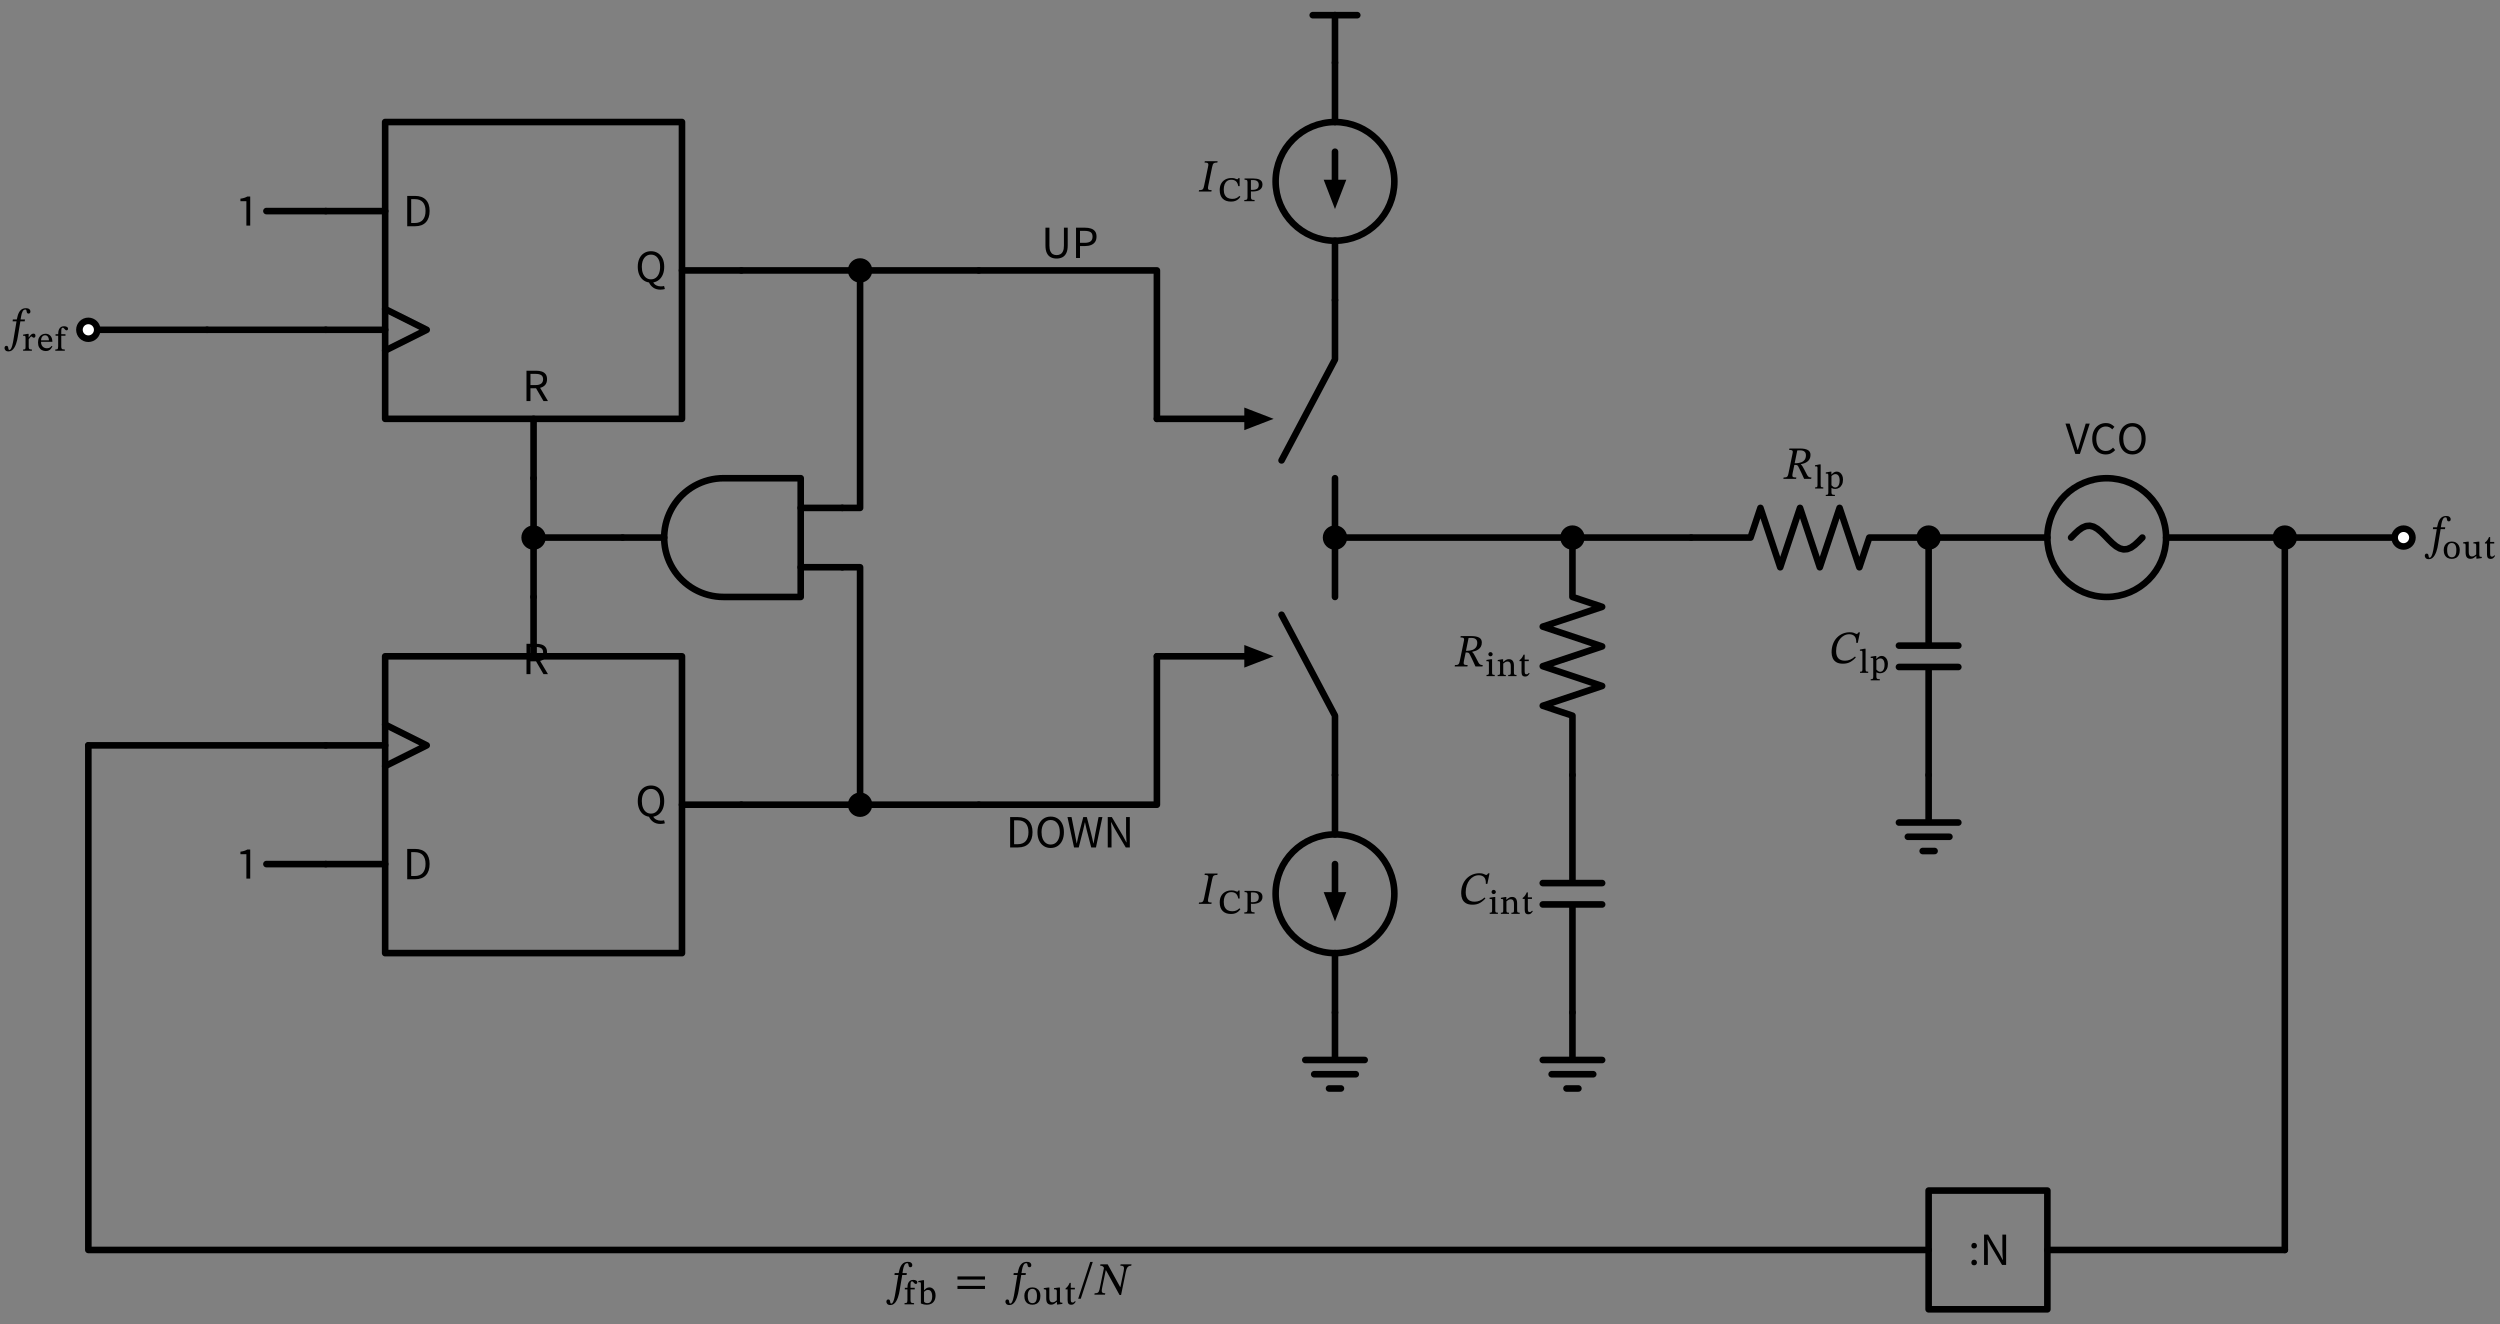 <svg xmlns="http://www.w3.org/2000/svg" xmlns:xlink="http://www.w3.org/1999/xlink" xml:lang="en" height="401.6pt" width="758.029pt" viewBox="-116.784 -127.0 758.029 401.6"><rect x="-116.784" y="-127.0" width="758.029" height="401.6" fill="#808080" stroke="none"/><circle cx="288.0" cy="-72.0" r="18.0" style="stroke:black;fill:none;stroke-width:2.0;stroke-dasharray:-;" /><circle cx="288.0" cy="144.0" r="18.0" style="stroke:black;fill:none;stroke-width:2.0;stroke-dasharray:-;" /><circle cx="522.0" cy="36.0" r="18.0" style="stroke:black;fill:none;stroke-width:2.0;stroke-dasharray:-;" /><path d="M 0.0,-0.0 L 90.0,-0.0 L 90.0,-90.0 L 0.0,-90.0 L 0.0,-0.0" style="stroke:black;fill:none;stroke-width:2.0;stroke-dasharray:-;stroke-linecap:round;stroke-linejoin:round;" /><path d="M 0.0,-27.0 L -18.0,-27.0" style="stroke:black;fill:none;stroke-width:2.0;stroke-dasharray:-;stroke-linecap:round;stroke-linejoin:round;" /><path d="M 0.0,-33.3 L 12.6,-27.0 L 0.0,-20.7" style="stroke:black;fill:none;stroke-width:2.0;stroke-dasharray:-;stroke-linecap:round;stroke-linejoin:round;" /><path d="M 0.0,-63.0 L -18.0,-63.0" style="stroke:black;fill:none;stroke-width:2.0;stroke-dasharray:-;stroke-linecap:round;stroke-linejoin:round;" /><path d="M 90.0,-45.0 L 108.0,-45.0" style="stroke:black;fill:none;stroke-width:2.0;stroke-dasharray:-;stroke-linecap:round;stroke-linejoin:round;" /><path d="M 45.0,-0.0 L 45.0,18.0" style="stroke:black;fill:none;stroke-width:2.0;stroke-dasharray:-;stroke-linecap:round;stroke-linejoin:round;" /><path d="M 0.0,72.0 L 90.0,72.0 L 90.0,162.0 L 0.0,162.0 L 0.0,72.0" style="stroke:black;fill:none;stroke-width:2.0;stroke-dasharray:-;stroke-linecap:round;stroke-linejoin:round;" /><path d="M 0.0,99.0 L -18.0,99.0" style="stroke:black;fill:none;stroke-width:2.0;stroke-dasharray:-;stroke-linecap:round;stroke-linejoin:round;" /><path d="M 0.0,105.3 L 12.6,99.0 L 0.0,92.7" style="stroke:black;fill:none;stroke-width:2.0;stroke-dasharray:-;stroke-linecap:round;stroke-linejoin:round;" /><path d="M 0.0,135.0 L -18.0,135.0" style="stroke:black;fill:none;stroke-width:2.0;stroke-dasharray:-;stroke-linecap:round;stroke-linejoin:round;" /><path d="M 90.0,117.0 L 108.0,117.0" style="stroke:black;fill:none;stroke-width:2.0;stroke-dasharray:-;stroke-linecap:round;stroke-linejoin:round;" /><path d="M 45.0,72.0 L 45.0,54.0" style="stroke:black;fill:none;stroke-width:2.0;stroke-dasharray:-;stroke-linecap:round;stroke-linejoin:round;" /><path d="M -18.0,-63.0 L -27.0,-63.0 L -36.0,-63.0" style="stroke:black;fill:none;stroke-width:2.0;stroke-dasharray:-;stroke-linecap:round;stroke-linejoin:round;" /><path d="M -18.0,135.0 L -27.0,135.0 L -36.0,135.0" style="stroke:black;fill:none;stroke-width:2.0;stroke-dasharray:-;stroke-linecap:round;stroke-linejoin:round;" /><path d="M -18.0,-27.0 L -36.0,-27 L -54.0,-27" style="stroke:black;fill:none;stroke-width:2.0;stroke-dasharray:-;stroke-linecap:round;stroke-linejoin:round;" /><path d="M -18.0,99.0 L -54.0,99.0 L -90.0,99" style="stroke:black;fill:none;stroke-width:2.0;stroke-dasharray:-;stroke-linecap:round;stroke-linejoin:round;" /><path d="M 45.0,18.0 L 45.0,36.0 L 45.0,54.0" style="stroke:black;fill:none;stroke-width:2.0;stroke-dasharray:-;stroke-linecap:round;stroke-linejoin:round;" /><path d="M 108.0,-45.0 L 126.0,-45.0 L 144.0,-45.0" style="stroke:black;fill:none;stroke-width:2.0;stroke-dasharray:-;stroke-linecap:round;stroke-linejoin:round;" /><path d="M 144.0,-45.0 L 162.0,-45.0 L 180.0,-45.0" style="stroke:black;fill:none;stroke-width:2.0;stroke-dasharray:-;stroke-linecap:round;stroke-linejoin:round;" /><path d="M 108.0,117.0 L 126.0,117.0 L 144.0,117.0" style="stroke:black;fill:none;stroke-width:2.0;stroke-dasharray:-;stroke-linecap:round;stroke-linejoin:round;" /><path d="M 144.0,117.0 L 162.0,117.0 L 180.0,117.0" style="stroke:black;fill:none;stroke-width:2.0;stroke-dasharray:-;stroke-linecap:round;stroke-linejoin:round;" /><path d="M 102.6,54.0 L 126.0,54.0 L 126.0,36.0 L 126.0,18.0 L 102.6,18.0 L 102.6,18.0 L 101.447,18.037 L 100.298,18.148 L 99.159,18.332 L 98.034,18.589 L 96.928,18.917 L 95.845,19.315 L 94.79,19.783 L 93.767,20.316 L 92.78,20.914 L 91.834,21.575 L 90.932,22.294 L 90.078,23.07 L 89.275,23.899 L 88.527,24.777 L 87.837,25.702 L 87.207,26.669 L 86.641,27.674 L 86.141,28.714 L 85.708,29.783 L 85.344,30.879 L 85.051,31.995 L 84.831,33.127 L 84.683,34.272 L 84.609,35.423 L 84.609,36.577 L 84.683,37.728 L 84.831,38.873 L 85.051,40.005 L 85.344,41.121 L 85.708,42.217 L 86.141,43.286 L 86.641,44.326 L 87.207,45.331 L 87.837,46.298 L 88.527,47.223 L 89.275,48.101 L 90.078,48.93 L 90.932,49.706 L 91.834,50.425 L 92.78,51.086 L 93.767,51.684 L 94.79,52.217 L 95.845,52.685 L 96.928,53.083 L 98.034,53.411 L 99.159,53.668 L 100.298,53.852 L 101.447,53.963 L 102.6,54.0" style="stroke:black;fill:none;stroke-width:2.0;stroke-dasharray:-;stroke-linecap:round;stroke-linejoin:round;" /><path d="M 126.0,45.0 L 138.6,45.0" style="stroke:black;fill:none;stroke-width:2.0;stroke-dasharray:-;stroke-linecap:round;stroke-linejoin:round;" /><path d="M 126.0,27.0 L 138.6,27.0" style="stroke:black;fill:none;stroke-width:2.0;stroke-dasharray:-;stroke-linecap:round;stroke-linejoin:round;" /><path d="M 72.0,36.0 L 84.6,36.0" style="stroke:black;fill:none;stroke-width:2.0;stroke-dasharray:-;stroke-linecap:round;stroke-linejoin:round;" /><path d="M 144.0,-45.0 L 144.0,27.0 L 138.6,27.0" style="stroke:black;fill:none;stroke-width:2.0;stroke-dasharray:-;stroke-linecap:round;stroke-linejoin:round;" /><path d="M 144.0,117.0 L 144.0,45.0 L 138.6,45.0" style="stroke:black;fill:none;stroke-width:2.0;stroke-dasharray:-;stroke-linecap:round;stroke-linejoin:round;" /><path d="M 72.0,36.0 L 58.5,36.0 L 45.0,36" style="stroke:black;fill:none;stroke-width:2.0;stroke-dasharray:-;stroke-linecap:round;stroke-linejoin:round;" /><path d="M 288.0,-108.0 L 288.0,-122.4" style="stroke:black;fill:none;stroke-width:2.0;stroke-dasharray:-;stroke-linecap:round;stroke-linejoin:round;" /><path d="M 288.0,-122.4 L 281.25,-122.4" style="stroke:black;fill:none;stroke-width:2.0;stroke-dasharray:-;stroke-linecap:round;stroke-linejoin:round;" /><path d="M 288.0,-122.4 L 294.75,-122.4" style="stroke:black;fill:none;stroke-width:2.0;stroke-dasharray:-;stroke-linecap:round;stroke-linejoin:round;" /><path d="M 288.0,-108.0 L 288.0,-90.0 L 288.0,-90.0 M 288.0,-54.0 L 288.0,-54.0 L 288.0,-36.0" style="stroke:black;fill:none;stroke-width:2.0;stroke-dasharray:-;stroke-linecap:round;stroke-linejoin:round;" /><path d="M 288.0,-81.0 L 288.0,-72.0" style="stroke:black;fill:none;stroke-width:2.0;stroke-dasharray:-;stroke-linecap:round;stroke-linejoin:round;" /><path d="M 288.0 -65.0 L 285.3 -72.0 L 290.7 -72.0 Z" style="stroke:black;fill:black;stroke-linecap:butt;stroke-linejoin:miter;" /><path d="M 288.0,-36.0 L 288.0,-18.0 L 271.8,12.6 M 288.0,18.0 L 288.0,36.0" style="stroke:black;fill:none;stroke-width:2.0;stroke-dasharray:-;stroke-linecap:round;stroke-linejoin:round;" /><path d="M 288.0,36.0 L 288.0,54.0 M 271.8,59.4 L 288.0,90.0 L 288.0,108.0" style="stroke:black;fill:none;stroke-width:2.0;stroke-dasharray:-;stroke-linecap:round;stroke-linejoin:round;" /><path d="M 288.0,108.0 L 288.0,126.0 L 288.0,126.0 M 288.0,162.0 L 288.0,162.0 L 288.0,180.0" style="stroke:black;fill:none;stroke-width:2.0;stroke-dasharray:-;stroke-linecap:round;stroke-linejoin:round;" /><path d="M 288.0,135.0 L 288.0,144.0" style="stroke:black;fill:none;stroke-width:2.0;stroke-dasharray:-;stroke-linecap:round;stroke-linejoin:round;" /><path d="M 288.0 151.0 L 285.3 144.0 L 290.7 144.0 Z" style="stroke:black;fill:black;stroke-linecap:butt;stroke-linejoin:miter;" /><path d="M 288.0,180.0 L 288.0,194.4 L 279.0,194.4 L 297.0,194.4 M 281.7,198.72 L 294.3,198.72 M 286.2,203.04 L 289.8,203.04" style="stroke:black;fill:none;stroke-width:2.0;stroke-dasharray:-;stroke-linecap:round;stroke-linejoin:round;" /><path d="M 288.0,36.0 L 324.0,36.0 L 360.0,36.0" style="stroke:black;fill:none;stroke-width:2.0;stroke-dasharray:-;stroke-linecap:round;stroke-linejoin:round;" /><path d="M 360.0,36.0 L 378.0,36.0 L 396.0,36.0" style="stroke:black;fill:none;stroke-width:2.0;stroke-dasharray:-;stroke-linecap:round;stroke-linejoin:round;" /><path d="M 360.0,36.0 L 360.0,54.0 L 369.0,57 L 351.0,63.0 L 369.0,69.0 L 351.0,75 L 369.0,81.0 L 351.0,87.0 L 360.0,90.0 L 360.0,108.0" style="stroke:black;fill:none;stroke-width:2.0;stroke-dasharray:-;stroke-linecap:round;stroke-linejoin:round;" /><path d="M 360.0,108.0 L 360.0,140.76 M 369.0,140.76 L 351.0,140.76 M 369.0,147.24 L 351.0,147.24 M 360.0,147.24 L 360.0,180.0" style="stroke:black;fill:none;stroke-width:2.0;stroke-dasharray:-;stroke-linecap:round;stroke-linejoin:round;" /><path d="M 360.0,180.0 L 360.0,194.4 L 351.0,194.4 L 369.0,194.4 M 353.7,198.72 L 366.3,198.72 M 358.2,203.04 L 361.8,203.04" style="stroke:black;fill:none;stroke-width:2.0;stroke-dasharray:-;stroke-linecap:round;stroke-linejoin:round;" /><path d="M 261.0,-1.102182119232618e-15 L 252.0,-2.204364238465236e-15 L 234.0,-4.408728476930472e-15" style="stroke:black;fill:none;stroke-width:2.0;stroke-dasharray:-;stroke-linecap:round;stroke-linejoin:round;" /><path d="M 268.0 -2.4492935982947064e-16 L 261.0 2.7 L 261.0 -2.7 Z" style="stroke:black;fill:black;stroke-linecap:butt;stroke-linejoin:miter;" /><path d="M 261.0,72.0 L 252.0,72.0 L 234.0,72" style="stroke:black;fill:none;stroke-width:2.0;stroke-dasharray:-;stroke-linecap:round;stroke-linejoin:round;" /><path d="M 268.0 72.0 L 261.0 74.7 L 261.0 69.3 Z" style="stroke:black;fill:black;stroke-linecap:butt;stroke-linejoin:miter;" /><path d="M 180.0,-45.0 L 234.0,-45.0 L 234.0,-7.993605777301127e-15" style="stroke:black;fill:none;stroke-width:2.0;stroke-dasharray:-;stroke-linecap:round;stroke-linejoin:round;" /><path d="M 180.0,117.0 L 234.0,117.0 L 234.0,72" style="stroke:black;fill:none;stroke-width:2.0;stroke-dasharray:-;stroke-linecap:round;stroke-linejoin:round;" /><path d="M 396.0,36.0 L 414.0,36.0 L 417.0,27.0 L 423.0,45.0 L 429.0,27.0 L 435.0,45.0 L 441.0,27.0 L 447.0,45.0 L 450.0,36.0 L 468.0,36.0" style="stroke:black;fill:none;stroke-width:2.0;stroke-dasharray:-;stroke-linecap:round;stroke-linejoin:round;" /><path d="M 468.0,36.0 L 468.0,68.76 M 477.0,68.76 L 459.0,68.76 M 477.0,75.24 L 459.0,75.24 M 468.0,75.24 L 468.0,108.0" style="stroke:black;fill:none;stroke-width:2.0;stroke-dasharray:-;stroke-linecap:round;stroke-linejoin:round;" /><path d="M 468.0,108.0 L 468.0,122.4 L 459.0,122.4 L 477.0,122.4 M 461.7,126.72 L 474.3,126.72 M 466.2,131.04 L 469.8,131.04" style="stroke:black;fill:none;stroke-width:2.0;stroke-dasharray:-;stroke-linecap:round;stroke-linejoin:round;" /><path d="M 468.0,36.0 L 486.0,36.0 L 504.0,36.0" style="stroke:black;fill:none;stroke-width:2.0;stroke-dasharray:-;stroke-linecap:round;stroke-linejoin:round;" /><path d="M 511.2,36.0 L 512.337,34.831 L 513.474,33.789 L 514.611,32.986 L 515.747,32.51 L 516.884,32.412 L 518.021,32.703 L 519.158,33.351 L 520.295,34.287 L 521.432,35.407 L 522.568,36.593 L 523.705,37.713 L 524.842,38.649 L 525.979,39.297 L 527.116,39.588 L 528.253,39.49 L 529.389,39.014 L 530.526,38.211 L 531.663,37.169 L 532.8,36.0" style="stroke:black;fill:none;stroke-width:2.0;stroke-dasharray:-;stroke-linecap:round;stroke-linejoin:round;" /><path d="M 540.0,36.0 L 558.0,36.0 L 576.0,36.0" style="stroke:black;fill:none;stroke-width:2.0;stroke-dasharray:-;stroke-linecap:round;stroke-linejoin:round;" /><path d="M 576.0,36.0 L 594.0,36.0 L 612.0,36.0" style="stroke:black;fill:none;stroke-width:2.0;stroke-dasharray:-;stroke-linecap:round;stroke-linejoin:round;" /><path d="M 576.0,36.0 L 576.0,144.0 L 576,252.0" style="stroke:black;fill:none;stroke-width:2.0;stroke-dasharray:-;stroke-linecap:round;stroke-linejoin:round;" /><path d="M 576,252.0 L 540,252.0 L 504,252.0" style="stroke:black;fill:none;stroke-width:2.0;stroke-dasharray:-;stroke-linecap:round;stroke-linejoin:round;" /><path d="M 504,252.0 L 504,270.0 L 468,270.0 L 468,234.0 L 504,234.0 L 504,252.0" style="stroke:black;fill:none;stroke-width:2.0;stroke-dasharray:-;stroke-linecap:round;stroke-linejoin:round;" /><path d="M 468,252.0 L -90.0,252.0 L -90.0,99.0" style="stroke:black;fill:none;stroke-width:2.0;stroke-dasharray:-;stroke-linecap:round;stroke-linejoin:round;" /><path d="M -54.0,-27 L -72.0,-27 L -90.0,-27" style="stroke:black;fill:none;stroke-width:2.0;stroke-dasharray:-;stroke-linecap:round;stroke-linejoin:round;" /><g><g><g><path d="M 6.688 -58.401 L 6.688 -58.401 L 6.688 -67.599 L 9.04 -67.599 Q 11.21 -67.599 12.344 -66.416 Q 13.478 -65.233 13.478 -63.035 Q 13.478 -60.837 12.351 -59.619 Q 11.224 -58.401 9.096 -58.401 Z M 7.892 -59.381 L 7.892 -59.381 L 8.956 -59.381 Q 10.608 -59.381 11.427 -60.34 Q 12.246 -61.299 12.246 -63.035 Q 12.246 -64.771 11.427 -65.695 Q 10.608 -66.619 8.956 -66.619 L 7.892 -66.619 Z " fill="black" /></g></g></g><g><g><g><path d="M 83.466 -39.169 L 83.466 -39.169 Q 82.178 -39.169 81.296 -39.785 Q 80.414 -40.401 80.008 -41.353 Q 79 -41.493 78.23 -42.102 Q 77.46 -42.711 77.026 -43.733 Q 76.592 -44.755 76.592 -46.113 Q 76.592 -47.583 77.103 -48.64 Q 77.614 -49.697 78.517 -50.264 Q 79.42 -50.831 80.596 -50.831 Q 81.786 -50.831 82.689 -50.264 Q 83.592 -49.697 84.103 -48.64 Q 84.614 -47.583 84.614 -46.113 Q 84.614 -44.783 84.201 -43.782 Q 83.788 -42.781 83.039 -42.158 Q 82.29 -41.535 81.296 -41.367 Q 81.618 -40.765 82.227 -40.464 Q 82.836 -40.163 83.62 -40.163 Q 83.914 -40.163 84.152 -40.198 Q 84.39 -40.233 84.572 -40.289 L 84.81 -39.365 Q 84.6 -39.295 84.25 -39.232 Q 83.9 -39.169 83.466 -39.169 Z M 80.596 -42.305 L 80.596 -42.305 Q 81.436 -42.305 82.059 -42.767 Q 82.682 -43.229 83.025 -44.083 Q 83.368 -44.937 83.368 -46.099 Q 83.368 -47.835 82.612 -48.815 Q 81.856 -49.795 80.596 -49.795 Q 79.336 -49.795 78.58 -48.808 Q 77.824 -47.821 77.824 -46.099 Q 77.824 -44.951 78.167 -44.097 Q 78.51 -43.243 79.133 -42.774 Q 79.756 -42.305 80.596 -42.305 Z " fill="black" /></g></g></g><g><g><g><path d="M 42.851 -5.4 L 42.851 -5.4 L 42.851 -14.598 L 45.805 -14.598 Q 46.757 -14.598 47.499 -14.346 Q 48.241 -14.094 48.661 -13.534 Q 49.081 -12.974 49.081 -12.022 Q 49.081 -10.916 48.507 -10.272 Q 47.933 -9.628 46.981 -9.404 L 49.361 -5.4 L 48.003 -5.4 L 45.749 -9.278 L 44.055 -9.278 L 44.055 -5.4 Z M 44.055 -10.244 L 44.055 -10.244 L 45.623 -10.244 Q 46.715 -10.244 47.303 -10.678 Q 47.891 -11.112 47.891 -12.008 Q 47.891 -12.904 47.303 -13.268 Q 46.715 -13.632 45.623 -13.632 L 44.055 -13.632 Z " fill="black" /></g></g></g><g><g><g><path d="M 6.688 139.599 L 6.688 139.599 L 6.688 130.401 L 9.04 130.401 Q 11.21 130.401 12.344 131.584 Q 13.478 132.767 13.478 134.965 Q 13.478 137.163 12.351 138.381 Q 11.224 139.599 9.096 139.599 Z M 7.892 138.619 L 7.892 138.619 L 8.956 138.619 Q 10.608 138.619 11.427 137.66 Q 12.246 136.701 12.246 134.965 Q 12.246 133.229 11.427 132.305 Q 10.608 131.381 8.956 131.381 L 7.892 131.381 Z " fill="black" /></g></g></g><g><g><g><path d="M 83.466 122.831 L 83.466 122.831 Q 82.178 122.831 81.296 122.215 Q 80.414 121.599 80.008 120.647 Q 79 120.507 78.23 119.898 Q 77.46 119.289 77.026 118.267 Q 76.592 117.245 76.592 115.887 Q 76.592 114.417 77.103 113.36 Q 77.614 112.303 78.517 111.736 Q 79.42 111.169 80.596 111.169 Q 81.786 111.169 82.689 111.736 Q 83.592 112.303 84.103 113.36 Q 84.614 114.417 84.614 115.887 Q 84.614 117.217 84.201 118.218 Q 83.788 119.219 83.039 119.842 Q 82.29 120.465 81.296 120.633 Q 81.618 121.235 82.227 121.536 Q 82.836 121.837 83.62 121.837 Q 83.914 121.837 84.152 121.802 Q 84.39 121.767 84.572 121.711 L 84.81 122.635 Q 84.6 122.705 84.25 122.768 Q 83.9 122.831 83.466 122.831 Z M 80.596 119.695 L 80.596 119.695 Q 81.436 119.695 82.059 119.233 Q 82.682 118.771 83.025 117.917 Q 83.368 117.063 83.368 115.901 Q 83.368 114.165 82.612 113.185 Q 81.856 112.205 80.596 112.205 Q 79.336 112.205 78.58 113.192 Q 77.824 114.179 77.824 115.901 Q 77.824 117.049 78.167 117.903 Q 78.51 118.757 79.133 119.226 Q 79.756 119.695 80.596 119.695 Z " fill="black" /></g></g></g><g><g><g><path d="M 42.851 77.4 L 42.851 77.4 L 42.851 68.202 L 45.805 68.202 Q 46.757 68.202 47.499 68.454 Q 48.241 68.706 48.661 69.266 Q 49.081 69.826 49.081 70.778 Q 49.081 71.884 48.507 72.528 Q 47.933 73.172 46.981 73.396 L 49.361 77.4 L 48.003 77.4 L 45.749 73.522 L 44.055 73.522 L 44.055 77.4 Z M 44.055 72.556 L 44.055 72.556 L 45.623 72.556 Q 46.715 72.556 47.303 72.122 Q 47.891 71.688 47.891 70.792 Q 47.891 69.896 47.303 69.532 Q 46.715 69.168 45.623 69.168 L 44.055 69.168 Z " fill="black" /></g></g></g><g><g><g><path d="M -40.916 -58.59 L -40.916 -58.59 L -42.078 -58.59 L -42.078 -65.996 L -43.884 -65.996 L -43.884 -66.752 Q -43.142 -66.864 -42.666 -67.025 Q -42.19 -67.186 -41.798 -67.41 L -40.916 -67.41 Z " fill="black" /></g></g></g><g><g><g><path d="M -40.916 139.41 L -40.916 139.41 L -42.078 139.41 L -42.078 132.004 L -43.884 132.004 L -43.884 131.248 Q -43.142 131.136 -42.666 130.975 Q -42.19 130.814 -41.798 130.59 L -40.916 130.59 Z " fill="black" /></g></g></g><circle cx="144.0" cy="-45.0" r="2.7" style="stroke:black;fill:black;stroke-width:2.0;stroke-dasharray:-;" /><circle cx="144.0" cy="117.0" r="2.7" style="stroke:black;fill:black;stroke-width:2.0;stroke-dasharray:-;" /><circle cx="45.0" cy="36" r="2.7" style="stroke:black;fill:black;stroke-width:2.0;stroke-dasharray:-;" /><g><g><g><path d="M 248.336 -70.764 L 248.336 -70.764 L 249.484 -76.28 Q 249.61 -76.826 249.603 -77.141 Q 249.596 -77.456 249.344 -77.582 Q 249.092 -77.708 248.448 -77.708 L 248.532 -78.128 L 252.41 -78.128 L 252.326 -77.708 Q 251.71 -77.708 251.402 -77.582 Q 251.094 -77.456 250.968 -77.141 Q 250.842 -76.826 250.73 -76.28 L 249.582 -70.708 Q 249.54 -70.484 249.512 -70.302 Q 249.484 -70.12 249.484 -69.966 Q 249.484 -69.574 249.715 -69.462 Q 249.946 -69.35 250.604 -69.35 L 250.52 -68.93 L 246.698 -68.93 L 246.782 -69.35 Q 247.356 -69.35 247.643 -69.448 Q 247.93 -69.546 248.07 -69.847 Q 248.21 -70.148 248.336 -70.764 Z " fill="black" /><path d="M 259.015 -67.587 L 259.015 -67.587 L 259.309 -67.342 Q 259.044 -66.931 258.662 -66.597 Q 258.28 -66.264 257.741 -66.068 Q 257.202 -65.872 256.467 -65.872 Q 254.84 -65.872 253.943 -66.774 Q 253.047 -67.675 253.047 -69.39 Q 253.047 -70.537 253.502 -71.346 Q 253.958 -72.154 254.762 -72.585 Q 255.565 -73.016 256.604 -73.016 Q 257.173 -73.016 257.506 -72.923 Q 257.839 -72.83 258.03 -72.732 Q 258.221 -72.634 258.349 -72.634 Q 258.456 -72.634 258.53 -72.727 Q 258.603 -72.82 258.731 -72.997 L 259.084 -72.997 L 259.084 -70.557 L 258.672 -70.557 Q 258.486 -71.595 257.961 -72.046 Q 257.437 -72.497 256.555 -72.497 Q 255.81 -72.497 255.301 -72.13 Q 254.791 -71.762 254.531 -71.096 Q 254.272 -70.429 254.272 -69.537 Q 254.272 -68.528 254.6 -67.901 Q 254.928 -67.274 255.507 -66.984 Q 256.085 -66.695 256.83 -66.695 Q 257.555 -66.695 258.064 -66.916 Q 258.574 -67.136 259.015 -67.587 Z " fill="black" /><path d="M 260.573 -72.879 L 260.573 -72.879 L 263.258 -72.879 Q 263.797 -72.879 264.292 -72.796 Q 264.787 -72.713 265.174 -72.517 Q 265.561 -72.321 265.787 -71.968 Q 266.012 -71.615 266.012 -71.066 Q 266.012 -70.439 265.752 -70.027 Q 265.493 -69.616 265.062 -69.376 Q 264.63 -69.136 264.101 -69.038 Q 263.572 -68.94 263.023 -68.94 Q 262.896 -68.94 262.744 -68.954 Q 262.592 -68.969 262.514 -68.979 L 262.514 -67.342 Q 262.514 -66.911 262.612 -66.7 Q 262.71 -66.49 262.95 -66.426 Q 263.19 -66.362 263.621 -66.362 L 263.621 -65.99 L 260.505 -65.99 L 260.505 -66.362 Q 260.926 -66.362 261.132 -66.436 Q 261.338 -66.509 261.406 -66.735 Q 261.475 -66.96 261.475 -67.401 L 261.475 -71.752 Q 261.475 -72.252 261.259 -72.379 Q 261.044 -72.507 260.573 -72.507 Z M 262.514 -72.389 L 262.514 -72.389 L 262.514 -69.449 Q 262.592 -69.439 262.734 -69.434 Q 262.876 -69.43 262.984 -69.43 Q 263.886 -69.43 264.385 -69.763 Q 264.885 -70.096 264.885 -70.958 Q 264.885 -72.409 263.131 -72.409 Q 262.974 -72.409 262.827 -72.404 Q 262.68 -72.399 262.514 -72.389 Z " fill="black" /></g></g></g><circle cx="288.0" cy="36.0" r="2.7" style="stroke:black;fill:black;stroke-width:2.0;stroke-dasharray:-;" /><g><g><g><path d="M 248.336 145.236 L 248.336 145.236 L 249.484 139.72 Q 249.61 139.174 249.603 138.859 Q 249.596 138.544 249.344 138.418 Q 249.092 138.292 248.448 138.292 L 248.532 137.872 L 252.41 137.872 L 252.326 138.292 Q 251.71 138.292 251.402 138.418 Q 251.094 138.544 250.968 138.859 Q 250.842 139.174 250.73 139.72 L 249.582 145.292 Q 249.54 145.516 249.512 145.698 Q 249.484 145.88 249.484 146.034 Q 249.484 146.426 249.715 146.538 Q 249.946 146.65 250.604 146.65 L 250.52 147.07 L 246.698 147.07 L 246.782 146.65 Q 247.356 146.65 247.643 146.552 Q 247.93 146.454 248.07 146.153 Q 248.21 145.852 248.336 145.236 Z " fill="black" /><path d="M 259.015 148.413 L 259.015 148.413 L 259.309 148.658 Q 259.044 149.069 258.662 149.403 Q 258.28 149.736 257.741 149.932 Q 257.202 150.128 256.467 150.128 Q 254.84 150.128 253.943 149.226 Q 253.047 148.325 253.047 146.61 Q 253.047 145.463 253.502 144.654 Q 253.958 143.846 254.762 143.415 Q 255.565 142.984 256.604 142.984 Q 257.173 142.984 257.506 143.077 Q 257.839 143.17 258.03 143.268 Q 258.221 143.366 258.349 143.366 Q 258.456 143.366 258.53 143.273 Q 258.603 143.18 258.731 143.003 L 259.084 143.003 L 259.084 145.443 L 258.672 145.443 Q 258.486 144.405 257.961 143.954 Q 257.437 143.503 256.555 143.503 Q 255.81 143.503 255.301 143.87 Q 254.791 144.238 254.531 144.904 Q 254.272 145.571 254.272 146.463 Q 254.272 147.472 254.6 148.099 Q 254.928 148.726 255.507 149.016 Q 256.085 149.305 256.83 149.305 Q 257.555 149.305 258.064 149.084 Q 258.574 148.864 259.015 148.413 Z " fill="black" /><path d="M 260.573 143.121 L 260.573 143.121 L 263.258 143.121 Q 263.797 143.121 264.292 143.204 Q 264.787 143.287 265.174 143.483 Q 265.561 143.679 265.787 144.032 Q 266.012 144.385 266.012 144.934 Q 266.012 145.561 265.752 145.973 Q 265.493 146.384 265.062 146.624 Q 264.63 146.864 264.101 146.962 Q 263.572 147.06 263.023 147.06 Q 262.896 147.06 262.744 147.046 Q 262.592 147.031 262.514 147.021 L 262.514 148.658 Q 262.514 149.089 262.612 149.3 Q 262.71 149.51 262.95 149.574 Q 263.19 149.638 263.621 149.638 L 263.621 150.01 L 260.505 150.01 L 260.505 149.638 Q 260.926 149.638 261.132 149.564 Q 261.338 149.491 261.406 149.265 Q 261.475 149.04 261.475 148.599 L 261.475 144.248 Q 261.475 143.748 261.259 143.621 Q 261.044 143.493 260.573 143.493 Z M 262.514 143.611 L 262.514 143.611 L 262.514 146.551 Q 262.592 146.561 262.734 146.565 Q 262.876 146.57 262.984 146.57 Q 263.886 146.57 264.385 146.237 Q 264.885 145.904 264.885 145.042 Q 264.885 143.591 263.131 143.591 Q 262.974 143.591 262.827 143.596 Q 262.68 143.601 262.514 143.611 Z " fill="black" /></g></g></g><circle cx="360.0" cy="36.0" r="2.7" style="stroke:black;fill:black;stroke-width:2.0;stroke-dasharray:-;" /><g><g><g><path d="M 332.522 67.804 L 332.522 67.804 Q 332.522 68.546 332.242 69.05 Q 331.962 69.554 331.514 69.876 Q 331.066 70.198 330.555 70.373 Q 330.044 70.548 329.582 70.632 L 329.582 70.702 Q 329.834 70.87 330.058 71.213 Q 330.282 71.556 330.611 72.2 Q 330.94 72.844 331.514 73.936 Q 331.752 74.356 332.039 74.503 Q 332.326 74.65 332.802 74.65 L 332.718 75.07 L 330.59 75.07 Q 330.198 74.202 329.932 73.621 Q 329.666 73.04 329.47 72.648 Q 329.274 72.256 329.127 71.948 Q 328.98 71.64 328.812 71.318 Q 328.658 71.024 328.476 70.933 Q 328.294 70.842 327.916 70.842 L 327.622 70.842 L 327.104 73.334 Q 326.992 73.908 327.027 74.195 Q 327.062 74.482 327.342 74.566 Q 327.622 74.65 328.224 74.65 L 328.154 75.07 L 324.29 75.07 L 324.374 74.65 Q 324.892 74.65 325.172 74.566 Q 325.452 74.482 325.599 74.202 Q 325.746 73.922 325.858 73.334 L 327.09 67.328 Q 327.174 66.936 327.132 66.712 Q 327.09 66.488 326.845 66.39 Q 326.6 66.292 326.04 66.292 L 326.124 65.872 L 329.414 65.872 Q 330.884 65.872 331.703 66.327 Q 332.522 66.782 332.522 67.804 Z M 328.504 66.46 L 328.504 66.46 L 327.72 70.324 L 328.154 70.338 Q 328.994 70.31 329.673 70.065 Q 330.352 69.82 330.744 69.288 Q 331.136 68.756 331.136 67.86 Q 331.136 67.482 330.975 67.153 Q 330.814 66.824 330.422 66.621 Q 330.03 66.418 329.33 66.418 Q 329.064 66.418 328.903 66.425 Q 328.742 66.432 328.504 66.46 Z " fill="black" /><path d="M 336.435 77.648 L 336.435 77.648 L 336.435 78.01 L 333.946 78.01 L 333.946 77.648 Q 334.289 77.648 334.441 77.574 Q 334.593 77.501 334.632 77.339 Q 334.671 77.177 334.671 76.913 L 334.671 73.953 Q 334.671 73.62 334.563 73.551 Q 334.456 73.483 334.201 73.483 Q 334.073 73.483 333.995 73.492 Q 333.917 73.502 333.917 73.502 L 333.917 73.11 L 335.23 72.895 L 335.632 72.895 L 335.632 76.913 Q 335.632 77.197 335.676 77.358 Q 335.72 77.52 335.891 77.584 Q 336.063 77.648 336.435 77.648 Z M 335.142 70.729 L 335.142 70.729 Q 335.426 70.729 335.617 70.925 Q 335.808 71.121 335.808 71.376 Q 335.808 71.611 335.617 71.807 Q 335.426 72.003 335.142 72.003 Q 334.867 72.003 334.686 71.807 Q 334.505 71.611 334.505 71.376 Q 334.505 71.121 334.686 70.925 Q 334.867 70.729 335.142 70.729 Z " fill="black" /><path d="M 342.256 74.727 L 342.256 74.727 L 342.256 76.922 Q 342.256 77.197 342.305 77.358 Q 342.354 77.52 342.521 77.589 Q 342.688 77.657 343.04 77.657 L 343.04 78.01 L 340.522 78.01 L 340.522 77.657 Q 340.894 77.657 341.061 77.589 Q 341.227 77.52 341.267 77.358 Q 341.306 77.197 341.306 76.922 L 341.306 75.051 Q 341.306 74.394 341.154 74.085 Q 341.002 73.777 340.772 73.679 Q 340.541 73.581 340.306 73.581 Q 339.885 73.581 339.566 73.796 Q 339.248 74.012 339.013 74.208 L 339.013 76.922 Q 339.013 77.197 339.057 77.358 Q 339.101 77.52 339.267 77.589 Q 339.434 77.657 339.797 77.657 L 339.797 78.01 L 337.327 78.01 L 337.327 77.657 Q 337.67 77.657 337.822 77.589 Q 337.974 77.52 338.013 77.358 Q 338.052 77.197 338.052 76.922 L 338.052 73.943 Q 338.052 73.669 337.949 73.576 Q 337.846 73.483 337.621 73.483 Q 337.503 73.483 337.425 73.492 Q 337.347 73.502 337.347 73.502 L 337.347 73.13 L 338.66 72.895 L 338.983 72.895 L 338.983 73.698 L 339.052 73.698 Q 339.473 73.316 339.86 73.091 Q 340.247 72.865 340.737 72.865 Q 341.316 72.865 341.644 73.125 Q 341.972 73.385 342.114 73.806 Q 342.256 74.227 342.256 74.727 Z " fill="black" /><path d="M 346.794 77.03 L 346.794 77.03 L 347.019 77.216 Q 346.804 77.51 346.627 77.711 Q 346.451 77.912 346.225 78.02 Q 346 78.128 345.647 78.128 Q 345.079 78.128 344.819 77.804 Q 344.559 77.481 344.559 76.766 L 344.559 73.473 L 343.942 73.473 L 343.942 73.179 Q 344.295 72.924 344.589 72.556 Q 344.883 72.189 345.177 71.503 L 345.52 71.503 L 345.51 72.993 L 346.755 72.993 L 346.755 73.473 L 345.51 73.473 L 345.51 76.442 Q 345.51 76.991 345.613 77.221 Q 345.716 77.452 346.029 77.452 Q 346.314 77.452 346.461 77.349 Q 346.608 77.246 346.794 77.03 Z " fill="black" /></g></g></g><g><g><g><path d="M 333.362 145.131 L 333.362 145.131 L 333.614 145.397 Q 332.9 146.237 331.962 146.776 Q 331.024 147.315 329.694 147.315 Q 328.434 147.315 327.678 146.846 Q 326.922 146.377 326.593 145.593 Q 326.264 144.809 326.264 143.885 Q 326.264 142.415 326.712 141.274 Q 327.16 140.133 327.937 139.356 Q 328.714 138.579 329.694 138.18 Q 330.674 137.781 331.738 137.781 Q 332.452 137.781 332.851 137.907 Q 333.25 138.033 333.474 138.166 Q 333.698 138.299 333.866 138.299 Q 334.034 138.299 334.16 138.159 Q 334.286 138.019 334.454 137.795 L 334.86 137.795 L 334.202 141.001 L 333.74 141.001 Q 333.796 139.601 333.222 138.992 Q 332.648 138.383 331.612 138.383 Q 330.8 138.383 330.086 138.754 Q 329.372 139.125 328.819 139.804 Q 328.266 140.483 327.951 141.428 Q 327.636 142.373 327.636 143.535 Q 327.636 144.935 328.301 145.67 Q 328.966 146.405 330.352 146.405 Q 331.962 146.405 333.362 145.131 Z " fill="black" /><path d="M 337.401 149.739 L 337.401 149.739 L 337.401 150.101 L 334.912 150.101 L 334.912 149.739 Q 335.255 149.739 335.407 149.665 Q 335.559 149.592 335.598 149.43 Q 335.637 149.268 335.637 149.004 L 335.637 146.044 Q 335.637 145.711 335.529 145.642 Q 335.422 145.574 335.167 145.574 Q 335.039 145.574 334.961 145.583 Q 334.883 145.593 334.883 145.593 L 334.883 145.201 L 336.196 144.986 L 336.598 144.986 L 336.598 149.004 Q 336.598 149.288 336.642 149.45 Q 336.686 149.611 336.857 149.675 Q 337.029 149.739 337.401 149.739 Z M 336.108 142.82 L 336.108 142.82 Q 336.392 142.82 336.583 143.016 Q 336.774 143.212 336.774 143.467 Q 336.774 143.702 336.583 143.898 Q 336.392 144.094 336.108 144.094 Q 335.833 144.094 335.652 143.898 Q 335.471 143.702 335.471 143.467 Q 335.471 143.212 335.652 143.016 Q 335.833 142.82 336.108 142.82 Z " fill="black" /><path d="M 343.222 146.818 L 343.222 146.818 L 343.222 149.013 Q 343.222 149.288 343.271 149.45 Q 343.32 149.611 343.487 149.68 Q 343.654 149.748 344.006 149.748 L 344.006 150.101 L 341.488 150.101 L 341.488 149.748 Q 341.86 149.748 342.027 149.68 Q 342.193 149.611 342.233 149.45 Q 342.272 149.288 342.272 149.013 L 342.272 147.142 Q 342.272 146.485 342.12 146.176 Q 341.968 145.868 341.738 145.77 Q 341.507 145.672 341.272 145.672 Q 340.851 145.672 340.532 145.887 Q 340.214 146.103 339.979 146.299 L 339.979 149.013 Q 339.979 149.288 340.023 149.45 Q 340.067 149.611 340.233 149.68 Q 340.4 149.748 340.763 149.748 L 340.763 150.101 L 338.293 150.101 L 338.293 149.748 Q 338.636 149.748 338.788 149.68 Q 338.94 149.611 338.979 149.45 Q 339.018 149.288 339.018 149.013 L 339.018 146.034 Q 339.018 145.76 338.915 145.667 Q 338.812 145.574 338.587 145.574 Q 338.469 145.574 338.391 145.583 Q 338.313 145.593 338.313 145.593 L 338.313 145.221 L 339.626 144.986 L 339.949 144.986 L 339.949 145.789 L 340.018 145.789 Q 340.439 145.407 340.826 145.182 Q 341.213 144.956 341.703 144.956 Q 342.282 144.956 342.61 145.216 Q 342.938 145.476 343.08 145.897 Q 343.222 146.318 343.222 146.818 Z " fill="black" /><path d="M 347.76 149.121 L 347.76 149.121 L 347.985 149.307 Q 347.77 149.601 347.593 149.802 Q 347.417 150.003 347.191 150.111 Q 346.966 150.219 346.613 150.219 Q 346.045 150.219 345.785 149.895 Q 345.525 149.572 345.525 148.857 L 345.525 145.564 L 344.908 145.564 L 344.908 145.27 Q 345.261 145.015 345.555 144.648 Q 345.849 144.28 346.143 143.594 L 346.486 143.594 L 346.476 145.084 L 347.721 145.084 L 347.721 145.564 L 346.476 145.564 L 346.476 148.533 Q 346.476 149.082 346.579 149.312 Q 346.682 149.543 346.995 149.543 Q 347.28 149.543 347.427 149.44 Q 347.574 149.337 347.76 149.121 Z " fill="black" /></g></g></g><g><g><g><path d="M 203.584 -48.6 L 203.584 -48.6 Q 202.632 -48.6 201.862 -48.978 Q 201.092 -49.356 200.651 -50.231 Q 200.21 -51.106 200.21 -52.576 L 200.21 -57.966 L 201.414 -57.966 L 201.414 -52.534 Q 201.414 -51.442 201.701 -50.812 Q 201.988 -50.182 202.478 -49.916 Q 202.968 -49.65 203.584 -49.65 Q 204.214 -49.65 204.718 -49.916 Q 205.222 -50.182 205.516 -50.812 Q 205.81 -51.442 205.81 -52.534 L 205.81 -57.966 L 206.958 -57.966 L 206.958 -52.576 Q 206.958 -51.106 206.517 -50.231 Q 206.076 -49.356 205.313 -48.978 Q 204.55 -48.6 203.584 -48.6 Z " fill="black" /><path d="M 209.478 -48.768 L 209.478 -48.768 L 209.478 -57.966 L 212.166 -57.966 Q 213.216 -57.966 214.007 -57.707 Q 214.798 -57.448 215.246 -56.86 Q 215.694 -56.272 215.694 -55.264 Q 215.694 -54.284 215.253 -53.647 Q 214.812 -53.01 214.035 -52.702 Q 213.258 -52.394 212.222 -52.394 L 210.682 -52.394 L 210.682 -48.768 Z M 210.682 -53.374 L 210.682 -53.374 L 212.082 -53.374 Q 213.3 -53.374 213.895 -53.822 Q 214.49 -54.27 214.49 -55.25 Q 214.49 -56.244 213.874 -56.622 Q 213.258 -57 212.026 -57 L 210.682 -57 Z " fill="black" /></g></g></g><g><g><g><path d="M 189.5 129.952 L 189.5 129.952 L 189.5 120.754 L 191.852 120.754 Q 194.022 120.754 195.156 121.937 Q 196.29 123.12 196.29 125.318 Q 196.29 127.516 195.163 128.734 Q 194.036 129.952 191.908 129.952 Z M 190.704 128.972 L 190.704 128.972 L 191.768 128.972 Q 193.42 128.972 194.239 128.013 Q 195.058 127.054 195.058 125.318 Q 195.058 123.582 194.239 122.658 Q 193.42 121.734 191.768 121.734 L 190.704 121.734 Z " fill="black" /><path d="M 201.792 130.12 L 201.792 130.12 Q 200.616 130.12 199.713 129.539 Q 198.81 128.958 198.299 127.88 Q 197.788 126.802 197.788 125.318 Q 197.788 123.848 198.299 122.791 Q 198.81 121.734 199.713 121.167 Q 200.616 120.6 201.792 120.6 Q 202.982 120.6 203.885 121.167 Q 204.788 121.734 205.299 122.791 Q 205.81 123.848 205.81 125.318 Q 205.81 126.788 205.299 127.866 Q 204.788 128.944 203.885 129.532 Q 202.982 130.12 201.792 130.12 Z M 201.792 129.07 L 201.792 129.07 Q 202.632 129.07 203.255 128.608 Q 203.878 128.146 204.221 127.299 Q 204.564 126.452 204.564 125.318 Q 204.564 123.61 203.808 122.623 Q 203.052 121.636 201.792 121.636 Q 200.532 121.636 199.776 122.623 Q 199.02 123.61 199.02 125.318 Q 199.02 126.452 199.363 127.299 Q 199.706 128.146 200.329 128.608 Q 200.952 129.07 201.792 129.07 Z " fill="black" /><path d="M 208.876 129.952 L 208.876 129.952 L 206.888 120.754 L 208.12 120.754 L 209.1 125.752 Q 209.24 126.48 209.38 127.222 Q 209.52 127.964 209.66 128.706 L 209.716 128.706 Q 209.87 127.964 210.038 127.222 Q 210.206 126.48 210.374 125.752 L 211.676 120.754 L 212.754 120.754 L 214.056 125.752 Q 214.238 126.48 214.406 127.222 Q 214.574 127.964 214.728 128.706 L 214.798 128.706 Q 214.938 127.964 215.064 127.222 Q 215.19 126.48 215.33 125.752 L 216.31 120.754 L 217.472 120.754 L 215.526 129.952 L 214.084 129.952 L 212.67 124.464 Q 212.544 123.918 212.432 123.407 Q 212.32 122.896 212.208 122.364 L 212.152 122.364 Q 212.054 122.896 211.928 123.407 Q 211.802 123.918 211.69 124.464 L 210.304 129.952 Z " fill="black" /><path d="M 219.096 129.952 L 219.096 129.952 L 219.096 120.754 L 220.342 120.754 L 223.73 126.508 L 224.738 128.412 L 224.808 128.412 Q 224.766 127.712 224.71 126.956 Q 224.654 126.2 224.654 125.472 L 224.654 120.754 L 225.788 120.754 L 225.788 129.952 L 224.556 129.952 L 221.154 124.198 L 220.146 122.294 L 220.09 122.294 Q 220.132 122.994 220.188 123.729 Q 220.244 124.464 220.244 125.178 L 220.244 129.952 Z " fill="black" /></g></g></g><circle cx="468.0" cy="36.0" r="2.7" style="stroke:black;fill:black;stroke-width:2.0;stroke-dasharray:-;" /><g><g><g><path d="M 432.183 10.93 L 432.183 10.93 Q 432.183 11.672 431.903 12.176 Q 431.623 12.68 431.175 13.002 Q 430.727 13.324 430.216 13.499 Q 429.705 13.674 429.243 13.758 L 429.243 13.828 Q 429.495 13.996 429.719 14.339 Q 429.943 14.682 430.272 15.326 Q 430.601 15.97 431.175 17.062 Q 431.413 17.482 431.7 17.629 Q 431.987 17.776 432.463 17.776 L 432.379 18.196 L 430.251 18.196 Q 429.859 17.328 429.593 16.747 Q 429.327 16.166 429.131 15.774 Q 428.935 15.382 428.788 15.074 Q 428.641 14.766 428.473 14.444 Q 428.319 14.15 428.137 14.059 Q 427.955 13.968 427.577 13.968 L 427.283 13.968 L 426.765 16.46 Q 426.653 17.034 426.688 17.321 Q 426.723 17.608 427.003 17.692 Q 427.283 17.776 427.885 17.776 L 427.815 18.196 L 423.951 18.196 L 424.035 17.776 Q 424.553 17.776 424.833 17.692 Q 425.113 17.608 425.26 17.328 Q 425.407 17.048 425.519 16.46 L 426.751 10.454 Q 426.835 10.062 426.793 9.838 Q 426.751 9.614 426.506 9.516 Q 426.261 9.418 425.701 9.418 L 425.785 8.998 L 429.075 8.998 Q 430.545 8.998 431.364 9.453 Q 432.183 9.908 432.183 10.93 Z M 428.165 9.586 L 428.165 9.586 L 427.381 13.45 L 427.815 13.464 Q 428.655 13.436 429.334 13.191 Q 430.013 12.946 430.405 12.414 Q 430.797 11.882 430.797 10.986 Q 430.797 10.608 430.636 10.279 Q 430.475 9.95 430.083 9.747 Q 429.691 9.544 428.991 9.544 Q 428.725 9.544 428.564 9.551 Q 428.403 9.558 428.165 9.586 Z " fill="black" /><path d="M 436.057 20.774 L 436.057 20.774 L 436.057 21.136 L 433.577 21.136 L 433.577 20.774 Q 433.92 20.774 434.072 20.705 Q 434.224 20.636 434.263 20.475 Q 434.303 20.313 434.303 20.039 L 434.303 14.864 Q 434.303 14.551 434.19 14.482 Q 434.077 14.413 433.842 14.413 Q 433.715 14.413 433.631 14.428 Q 433.548 14.443 433.548 14.443 L 433.548 14.07 L 434.881 13.816 L 435.263 13.816 L 435.263 20.039 Q 435.263 20.323 435.307 20.485 Q 435.351 20.646 435.523 20.71 Q 435.694 20.774 436.057 20.774 Z " fill="black" /><path d="M 438.517 16.021 L 438.517 16.021 L 438.517 16.863 L 438.566 16.863 Q 438.948 16.422 439.33 16.207 Q 439.712 15.991 440.173 15.991 Q 440.692 15.991 441.114 16.3 Q 441.535 16.609 441.785 17.153 Q 442.035 17.696 442.035 18.402 Q 442.035 19.323 441.707 19.96 Q 441.378 20.597 440.834 20.926 Q 440.29 21.254 439.653 21.254 Q 439.35 21.254 439.08 21.175 Q 438.811 21.097 438.585 20.97 L 438.536 20.97 L 438.536 22.224 Q 438.536 22.567 438.624 22.748 Q 438.713 22.93 438.938 22.993 Q 439.163 23.057 439.585 23.057 L 439.585 23.4 L 436.811 23.4 L 436.811 23.067 Q 437.154 23.057 437.316 22.993 Q 437.478 22.93 437.532 22.763 Q 437.586 22.596 437.586 22.293 L 437.586 17.138 Q 437.586 16.854 437.527 16.731 Q 437.468 16.609 437.184 16.609 Q 437.096 16.609 436.958 16.618 Q 436.821 16.628 436.821 16.628 L 436.821 16.236 L 438.144 16.021 Z M 438.536 17.363 L 438.536 17.363 L 438.536 20.127 Q 438.644 20.235 438.806 20.396 Q 438.967 20.558 439.193 20.681 Q 439.418 20.803 439.683 20.803 Q 440.045 20.803 440.344 20.583 Q 440.643 20.362 440.829 19.892 Q 441.016 19.421 441.016 18.696 Q 441.016 17.775 440.682 17.265 Q 440.349 16.756 439.742 16.756 Q 439.35 16.756 439.026 16.961 Q 438.703 17.167 438.536 17.363 Z " fill="black" /></g></g></g><g><g><g><path d="M 445.674 72.058 L 445.674 72.058 L 445.926 72.324 Q 445.212 73.164 444.274 73.703 Q 443.336 74.242 442.006 74.242 Q 440.746 74.242 439.99 73.773 Q 439.234 73.304 438.905 72.52 Q 438.576 71.736 438.576 70.812 Q 438.576 69.342 439.024 68.201 Q 439.472 67.06 440.249 66.283 Q 441.026 65.506 442.006 65.107 Q 442.986 64.708 444.05 64.708 Q 444.764 64.708 445.163 64.834 Q 445.562 64.96 445.786 65.093 Q 446.01 65.226 446.178 65.226 Q 446.346 65.226 446.472 65.086 Q 446.598 64.946 446.766 64.722 L 447.172 64.722 L 446.514 67.928 L 446.052 67.928 Q 446.108 66.528 445.534 65.919 Q 444.96 65.31 443.924 65.31 Q 443.112 65.31 442.398 65.681 Q 441.684 66.052 441.131 66.731 Q 440.578 67.41 440.263 68.355 Q 439.948 69.3 439.948 70.462 Q 439.948 71.862 440.613 72.597 Q 441.278 73.332 442.664 73.332 Q 444.274 73.332 445.674 72.058 Z " fill="black" /><path d="M 449.674 76.665 L 449.674 76.665 L 449.674 77.028 L 447.195 77.028 L 447.195 76.665 Q 447.538 76.665 447.69 76.597 Q 447.841 76.528 447.881 76.367 Q 447.92 76.205 447.92 75.93 L 447.92 70.756 Q 447.92 70.442 447.807 70.374 Q 447.694 70.305 447.459 70.305 Q 447.332 70.305 447.249 70.32 Q 447.165 70.335 447.165 70.335 L 447.165 69.962 L 448.498 69.707 L 448.88 69.707 L 448.88 75.93 Q 448.88 76.215 448.924 76.376 Q 448.968 76.538 449.14 76.602 Q 449.311 76.665 449.674 76.665 Z " fill="black" /><path d="M 452.134 71.912 L 452.134 71.912 L 452.134 72.755 L 452.183 72.755 Q 452.565 72.314 452.947 72.099 Q 453.329 71.883 453.79 71.883 Q 454.309 71.883 454.731 72.192 Q 455.152 72.501 455.402 73.044 Q 455.652 73.588 455.652 74.294 Q 455.652 75.215 455.324 75.852 Q 454.995 76.489 454.452 76.817 Q 453.908 77.146 453.271 77.146 Q 452.967 77.146 452.697 77.067 Q 452.428 76.989 452.202 76.861 L 452.153 76.861 L 452.153 78.116 Q 452.153 78.459 452.242 78.64 Q 452.33 78.822 452.555 78.885 Q 452.781 78.949 453.202 78.949 L 453.202 79.292 L 450.429 79.292 L 450.429 78.959 Q 450.772 78.949 450.933 78.885 Q 451.095 78.822 451.149 78.655 Q 451.203 78.488 451.203 78.184 L 451.203 73.03 Q 451.203 72.745 451.144 72.623 Q 451.085 72.501 450.801 72.501 Q 450.713 72.501 450.576 72.51 Q 450.438 72.52 450.438 72.52 L 450.438 72.128 L 451.761 71.912 Z M 452.153 73.255 L 452.153 73.255 L 452.153 76.019 Q 452.261 76.126 452.423 76.288 Q 452.585 76.45 452.81 76.572 Q 453.035 76.695 453.3 76.695 Q 453.663 76.695 453.962 76.474 Q 454.26 76.254 454.447 75.783 Q 454.633 75.313 454.633 74.588 Q 454.633 73.667 454.3 73.157 Q 453.966 72.647 453.359 72.647 Q 452.967 72.647 452.643 72.853 Q 452.32 73.059 452.153 73.255 Z " fill="black" /></g></g></g><g><g><g><path d="M 512.48 10.632 L 512.48 10.632 L 509.484 1.434 L 510.758 1.434 L 512.27 6.39 Q 512.508 7.202 512.704 7.909 Q 512.9 8.616 513.166 9.428 L 513.236 9.428 Q 513.488 8.616 513.691 7.909 Q 513.894 7.202 514.132 6.39 L 515.63 1.434 L 516.848 1.434 L 513.866 10.632 Z " fill="black" /><path d="M 521.692 10.8 L 521.692 10.8 Q 520.53 10.8 519.599 10.233 Q 518.668 9.666 518.136 8.602 Q 517.604 7.538 517.604 6.068 Q 517.604 4.57 518.15 3.499 Q 518.696 2.428 519.627 1.854 Q 520.558 1.28 521.706 1.28 Q 522.686 1.28 523.316 1.637 Q 523.946 1.994 524.338 2.414 L 523.68 3.184 Q 522.868 2.316 521.748 2.316 Q 520.894 2.316 520.236 2.764 Q 519.578 3.212 519.207 4.045 Q 518.836 4.878 518.836 6.04 Q 518.836 7.174 519.193 8.007 Q 519.55 8.84 520.201 9.295 Q 520.852 9.75 521.734 9.75 Q 522.406 9.75 522.938 9.477 Q 523.47 9.204 523.918 8.728 L 524.562 9.47 Q 524.002 10.1 523.302 10.45 Q 522.602 10.8 521.692 10.8 Z " fill="black" /><path d="M 529.784 10.8 L 529.784 10.8 Q 528.608 10.8 527.705 10.219 Q 526.802 9.638 526.291 8.56 Q 525.78 7.482 525.78 5.998 Q 525.78 4.528 526.291 3.471 Q 526.802 2.414 527.705 1.847 Q 528.608 1.28 529.784 1.28 Q 530.974 1.28 531.877 1.847 Q 532.78 2.414 533.291 3.471 Q 533.802 4.528 533.802 5.998 Q 533.802 7.468 533.291 8.546 Q 532.78 9.624 531.877 10.212 Q 530.974 10.8 529.784 10.8 Z M 529.784 9.75 L 529.784 9.75 Q 530.624 9.75 531.247 9.288 Q 531.87 8.826 532.213 7.979 Q 532.556 7.132 532.556 5.998 Q 532.556 4.29 531.8 3.303 Q 531.044 2.316 529.784 2.316 Q 528.524 2.316 527.768 3.303 Q 527.012 4.29 527.012 5.998 Q 527.012 7.132 527.355 7.979 Q 527.698 8.826 528.321 9.288 Q 528.944 9.75 529.784 9.75 Z " fill="black" /></g></g></g><circle cx="576.0" cy="36.0" r="2.7" style="stroke:black;fill:black;stroke-width:2.0;stroke-dasharray:-;" /><circle cx="612.0" cy="36.0" r="2.7" style="stroke:black;fill:white;stroke-width:2.0;stroke-dasharray:-;" /><g><g><g><path d="M 620.96 32.864 L 620.96 32.864 L 622.164 32.864 Q 622.29 32.276 622.437 31.73 Q 622.584 31.184 622.822 30.75 Q 623.004 30.414 623.27 30.12 Q 623.536 29.826 623.949 29.637 Q 624.362 29.448 624.964 29.448 Q 625.608 29.448 625.951 29.735 Q 626.294 30.022 626.294 30.47 Q 626.294 30.778 626.126 30.932 Q 625.958 31.086 625.734 31.086 Q 625.454 31.086 625.328 30.925 Q 625.202 30.764 625.174 30.54 Q 625.132 30.274 625.069 30.064 Q 625.006 29.854 624.754 29.854 Q 624.222 29.854 623.928 30.414 Q 623.634 30.974 623.48 31.87 L 623.312 32.864 L 624.642 32.864 L 624.558 33.438 L 623.242 33.438 L 622.444 38.212 Q 622.388 38.576 622.269 39.122 Q 622.15 39.668 621.94 40.263 Q 621.73 40.858 621.429 41.376 Q 621.128 41.894 620.694 42.223 Q 620.26 42.552 619.686 42.552 Q 619.014 42.552 618.727 42.23 Q 618.44 41.908 618.44 41.544 Q 618.44 41.25 618.587 41.054 Q 618.734 40.858 619 40.858 Q 619.322 40.858 619.434 41.047 Q 619.546 41.236 619.574 41.481 Q 619.602 41.726 619.658 41.915 Q 619.714 42.104 619.91 42.104 Q 620.19 42.104 620.4 41.74 Q 620.61 41.376 620.764 40.837 Q 620.918 40.298 621.016 39.766 Q 621.114 39.234 621.17 38.884 L 622.08 33.438 L 620.904 33.438 Z " fill="black" /><path d="M 626.62 37.197 L 626.62 37.197 Q 627.355 37.197 627.904 37.516 Q 628.453 37.834 628.752 38.407 Q 629.051 38.981 629.051 39.755 Q 629.051 40.686 628.737 41.284 Q 628.423 41.881 627.875 42.17 Q 627.326 42.46 626.62 42.46 Q 625.905 42.46 625.351 42.161 Q 624.797 41.862 624.489 41.264 Q 624.18 40.666 624.18 39.765 Q 624.18 39 624.484 38.422 Q 624.788 37.844 625.336 37.52 Q 625.885 37.197 626.62 37.197 Z M 626.601 37.648 L 626.601 37.648 Q 625.954 37.648 625.586 38.172 Q 625.219 38.696 625.219 39.706 Q 625.219 40.95 625.596 41.465 Q 625.973 41.979 626.65 41.979 Q 627.081 41.97 627.385 41.764 Q 627.688 41.558 627.85 41.073 Q 628.012 40.588 628.012 39.755 Q 628.012 38.755 627.669 38.201 Q 627.326 37.648 626.601 37.648 Z " fill="black" /><path d="M 635.715 41.842 L 635.715 41.842 L 635.715 42.215 L 634.392 42.391 L 634.078 42.391 L 634.078 41.627 L 633.98 41.627 Q 633.608 41.96 633.225 42.2 Q 632.843 42.44 632.304 42.44 Q 631.579 42.44 631.197 41.999 Q 630.815 41.558 630.815 40.47 L 630.815 38.363 Q 630.815 37.961 630.673 37.868 Q 630.53 37.775 630.08 37.775 L 630.08 37.422 L 631.442 37.236 L 631.765 37.236 L 631.765 40.343 Q 631.765 40.892 631.893 41.195 Q 632.02 41.499 632.236 41.617 Q 632.451 41.734 632.706 41.734 Q 633.137 41.734 633.426 41.553 Q 633.715 41.372 634.029 41.117 L 634.029 38.363 Q 634.029 37.961 633.853 37.868 Q 633.676 37.775 633.176 37.775 L 633.176 37.422 L 634.637 37.236 L 634.98 37.236 L 634.98 41.205 Q 634.98 41.499 635.034 41.636 Q 635.087 41.774 635.225 41.808 Q 635.362 41.842 635.607 41.842 Z " fill="black" /><path d="M 639.537 41.362 L 639.537 41.362 L 639.762 41.548 Q 639.546 41.842 639.37 42.043 Q 639.194 42.244 638.968 42.352 Q 638.743 42.46 638.39 42.46 Q 637.822 42.46 637.562 42.136 Q 637.302 41.813 637.302 41.097 L 637.302 37.805 L 636.685 37.805 L 636.685 37.511 Q 637.038 37.256 637.332 36.888 Q 637.626 36.521 637.92 35.835 L 638.263 35.835 L 638.253 37.324 L 639.497 37.324 L 639.497 37.805 L 638.253 37.805 L 638.253 40.774 Q 638.253 41.323 638.356 41.553 Q 638.459 41.783 638.772 41.783 Q 639.056 41.783 639.203 41.681 Q 639.35 41.578 639.537 41.362 Z " fill="black" /></g></g></g><g><g><g><path d="M 482.647 255.843 L 482.647 255.843 Q 482.647 256.165 482.423 256.41 Q 482.199 256.655 481.779 256.655 Q 481.359 256.655 481.156 256.417 Q 480.953 256.179 480.953 255.829 Q 480.953 255.465 481.177 255.206 Q 481.401 254.947 481.793 254.947 Q 482.199 254.947 482.423 255.213 Q 482.647 255.479 482.647 255.843 Z M 482.647 250.747 L 482.647 250.747 Q 482.647 251.069 482.423 251.314 Q 482.199 251.559 481.779 251.559 Q 481.359 251.559 481.156 251.321 Q 480.953 251.083 480.953 250.733 Q 480.953 250.369 481.177 250.11 Q 481.401 249.851 481.793 249.851 Q 482.199 249.851 482.423 250.117 Q 482.647 250.383 482.647 250.747 Z " fill="black" /><path d="M 484.803 256.543 L 484.803 256.543 L 484.803 247.345 L 486.049 247.345 L 489.437 253.099 L 490.445 255.003 L 490.515 255.003 Q 490.473 254.303 490.417 253.547 Q 490.361 252.791 490.361 252.063 L 490.361 247.345 L 491.495 247.345 L 491.495 256.543 L 490.263 256.543 L 486.861 250.789 L 485.853 248.885 L 485.797 248.885 Q 485.839 249.585 485.895 250.32 Q 485.951 251.055 485.951 251.769 L 485.951 256.543 Z " fill="black" /></g></g></g><g><g><g><path d="M 154.497 259.016 L 154.497 259.016 L 155.701 259.016 Q 155.827 258.428 155.974 257.882 Q 156.121 257.336 156.359 256.902 Q 156.541 256.566 156.807 256.272 Q 157.073 255.978 157.486 255.789 Q 157.899 255.6 158.501 255.6 Q 159.145 255.6 159.488 255.887 Q 159.831 256.174 159.831 256.622 Q 159.831 256.93 159.663 257.084 Q 159.495 257.238 159.271 257.238 Q 158.991 257.238 158.865 257.077 Q 158.739 256.916 158.711 256.692 Q 158.669 256.426 158.606 256.216 Q 158.543 256.006 158.291 256.006 Q 157.759 256.006 157.465 256.566 Q 157.171 257.126 157.017 258.022 L 156.849 259.016 L 158.179 259.016 L 158.095 259.59 L 156.779 259.59 L 155.981 264.364 Q 155.925 264.728 155.806 265.274 Q 155.687 265.82 155.477 266.415 Q 155.267 267.01 154.966 267.528 Q 154.665 268.046 154.231 268.375 Q 153.797 268.704 153.223 268.704 Q 152.551 268.704 152.264 268.382 Q 151.977 268.06 151.977 267.696 Q 151.977 267.402 152.124 267.206 Q 152.271 267.01 152.537 267.01 Q 152.859 267.01 152.971 267.199 Q 153.083 267.388 153.111 267.633 Q 153.139 267.878 153.195 268.067 Q 153.251 268.256 153.447 268.256 Q 153.727 268.256 153.937 267.892 Q 154.147 267.528 154.301 266.989 Q 154.455 266.45 154.553 265.918 Q 154.651 265.386 154.707 265.036 L 155.617 259.59 L 154.441 259.59 Z " fill="black" /><path d="M 157.57 263.476 L 157.57 263.476 L 158.354 263.476 Q 158.354 262.957 158.428 262.594 Q 158.501 262.232 158.688 261.869 Q 158.913 261.516 159.231 261.296 Q 159.55 261.075 160.138 261.075 Q 160.638 261.075 160.991 261.267 Q 161.343 261.458 161.343 261.83 Q 161.343 262.065 161.211 262.188 Q 161.079 262.31 160.902 262.31 Q 160.687 262.31 160.564 262.188 Q 160.442 262.065 160.246 261.859 Q 160.109 261.663 160.001 261.59 Q 159.893 261.516 159.746 261.516 Q 159.472 261.516 159.383 261.781 Q 159.295 262.046 159.295 262.692 L 159.295 263.476 L 160.569 263.476 L 160.569 263.957 L 159.295 263.957 L 159.295 267.191 Q 159.295 267.592 159.383 267.793 Q 159.472 267.994 159.707 268.063 Q 159.942 268.131 160.373 268.131 L 160.373 268.494 L 157.482 268.494 L 157.482 268.131 Q 157.855 268.131 158.041 268.063 Q 158.227 267.994 158.291 267.793 Q 158.354 267.592 158.354 267.191 L 158.354 263.957 L 157.57 263.957 Z " fill="black" /><path d="M 163.392 261.173 L 163.392 261.173 L 163.392 264.211 L 163.441 264.211 Q 163.725 263.878 164.112 263.614 Q 164.499 263.349 165.048 263.349 Q 165.557 263.349 165.974 263.658 Q 166.39 263.966 166.64 264.51 Q 166.89 265.054 166.89 265.76 Q 166.89 266.701 166.547 267.338 Q 166.204 267.975 165.611 268.293 Q 165.018 268.612 164.264 268.612 Q 163.823 268.612 163.45 268.538 Q 163.078 268.465 162.818 268.367 Q 162.559 268.269 162.441 268.22 L 162.441 262.34 Q 162.441 261.977 162.363 261.874 Q 162.284 261.771 161.951 261.771 Q 161.843 261.771 161.75 261.786 Q 161.657 261.801 161.657 261.801 L 161.657 261.428 L 162.99 261.173 Z M 163.392 264.721 L 163.392 264.721 L 163.392 267.661 Q 163.509 267.877 163.764 268.004 Q 164.019 268.131 164.44 268.131 Q 164.96 268.131 165.273 267.852 Q 165.587 267.573 165.729 267.107 Q 165.871 266.642 165.871 266.093 Q 165.871 265.593 165.758 265.138 Q 165.646 264.682 165.361 264.398 Q 165.077 264.113 164.577 264.113 Q 164.313 264.113 164.073 264.216 Q 163.833 264.319 163.656 264.461 Q 163.48 264.603 163.392 264.721 Z " fill="black" /><path d="M 181.874 260.976 L 181.874 260.976 L 173.53 260.976 L 173.53 260.024 L 181.874 260.024 Z M 181.874 263.832 L 181.874 263.832 L 173.53 263.832 L 173.53 262.894 L 181.874 262.894 Z " fill="black" /><path d="M 190.586 259.016 L 190.586 259.016 L 191.79 259.016 Q 191.916 258.428 192.063 257.882 Q 192.21 257.336 192.448 256.902 Q 192.63 256.566 192.896 256.272 Q 193.162 255.978 193.575 255.789 Q 193.988 255.6 194.59 255.6 Q 195.234 255.6 195.577 255.887 Q 195.92 256.174 195.92 256.622 Q 195.92 256.93 195.752 257.084 Q 195.584 257.238 195.36 257.238 Q 195.08 257.238 194.954 257.077 Q 194.828 256.916 194.8 256.692 Q 194.758 256.426 194.695 256.216 Q 194.632 256.006 194.38 256.006 Q 193.848 256.006 193.554 256.566 Q 193.26 257.126 193.106 258.022 L 192.938 259.016 L 194.268 259.016 L 194.184 259.59 L 192.868 259.59 L 192.07 264.364 Q 192.014 264.728 191.895 265.274 Q 191.776 265.82 191.566 266.415 Q 191.356 267.01 191.055 267.528 Q 190.754 268.046 190.32 268.375 Q 189.886 268.704 189.312 268.704 Q 188.64 268.704 188.353 268.382 Q 188.066 268.06 188.066 267.696 Q 188.066 267.402 188.213 267.206 Q 188.36 267.01 188.626 267.01 Q 188.948 267.01 189.06 267.199 Q 189.172 267.388 189.2 267.633 Q 189.228 267.878 189.284 268.067 Q 189.34 268.256 189.536 268.256 Q 189.816 268.256 190.026 267.892 Q 190.236 267.528 190.39 266.989 Q 190.544 266.45 190.642 265.918 Q 190.74 265.386 190.796 265.036 L 191.706 259.59 L 190.53 259.59 Z " fill="black" /><path d="M 196.246 263.349 L 196.246 263.349 Q 196.981 263.349 197.53 263.668 Q 198.079 263.986 198.378 264.559 Q 198.676 265.133 198.676 265.907 Q 198.676 266.838 198.363 267.436 Q 198.049 268.033 197.5 268.323 Q 196.952 268.612 196.246 268.612 Q 195.531 268.612 194.977 268.313 Q 194.423 268.014 194.115 267.416 Q 193.806 266.818 193.806 265.917 Q 193.806 265.152 194.11 264.574 Q 194.413 263.996 194.962 263.672 Q 195.511 263.349 196.246 263.349 Z M 196.226 263.8 L 196.226 263.8 Q 195.58 263.8 195.212 264.324 Q 194.845 264.848 194.845 265.858 Q 194.845 267.102 195.222 267.617 Q 195.599 268.131 196.275 268.131 Q 196.707 268.122 197.01 267.916 Q 197.314 267.71 197.476 267.225 Q 197.638 266.74 197.638 265.907 Q 197.638 264.907 197.295 264.354 Q 196.952 263.8 196.226 263.8 Z " fill="black" /><path d="M 205.34 267.994 L 205.34 267.994 L 205.34 268.367 L 204.017 268.543 L 203.704 268.543 L 203.704 267.779 L 203.606 267.779 Q 203.233 268.112 202.851 268.352 Q 202.469 268.592 201.93 268.592 Q 201.205 268.592 200.823 268.151 Q 200.44 267.71 200.44 266.622 L 200.44 264.515 Q 200.44 264.113 200.298 264.02 Q 200.156 263.927 199.705 263.927 L 199.705 263.574 L 201.068 263.388 L 201.391 263.388 L 201.391 266.495 Q 201.391 267.044 201.518 267.347 Q 201.646 267.651 201.861 267.769 Q 202.077 267.886 202.332 267.886 Q 202.763 267.886 203.052 267.705 Q 203.341 267.524 203.655 267.269 L 203.655 264.515 Q 203.655 264.113 203.478 264.02 Q 203.302 263.927 202.802 263.927 L 202.802 263.574 L 204.262 263.388 L 204.605 263.388 L 204.605 267.357 Q 204.605 267.651 204.659 267.788 Q 204.713 267.926 204.85 267.96 Q 204.988 267.994 205.233 267.994 Z " fill="black" /><path d="M 209.162 267.514 L 209.162 267.514 L 209.388 267.7 Q 209.172 267.994 208.996 268.195 Q 208.819 268.396 208.594 268.504 Q 208.369 268.612 208.016 268.612 Q 207.447 268.612 207.188 268.288 Q 206.928 267.965 206.928 267.249 L 206.928 263.957 L 206.311 263.957 L 206.311 263.663 Q 206.663 263.408 206.957 263.04 Q 207.251 262.673 207.545 261.987 L 207.888 261.987 L 207.879 263.476 L 209.123 263.476 L 209.123 263.957 L 207.879 263.957 L 207.879 266.926 Q 207.879 267.475 207.982 267.705 Q 208.084 267.935 208.398 267.935 Q 208.682 267.935 208.829 267.833 Q 208.976 267.73 209.162 267.514 Z " fill="black" /><path d="M 214.557 255.628 L 214.557 255.628 L 210.917 266.8 L 210.133 266.8 L 213.787 255.628 Z " fill="black" /><path d="M 226.303 256.356 L 226.303 256.356 L 226.219 256.776 Q 225.841 256.776 225.638 256.846 Q 225.435 256.916 225.281 257.056 Q 225.155 257.168 225.029 257.329 Q 224.903 257.49 224.791 257.798 Q 224.679 258.106 224.567 258.652 L 223.139 265.666 L 222.677 265.666 L 218.561 258.148 L 218.491 258.148 L 217.399 263.468 Q 217.259 264.168 217.287 264.525 Q 217.315 264.882 217.574 265.008 Q 217.833 265.134 218.351 265.134 L 218.267 265.554 L 215.047 265.554 L 215.131 265.134 Q 215.677 265.134 215.971 265.015 Q 216.265 264.896 216.419 264.532 Q 216.573 264.168 216.713 263.468 L 217.959 257.42 Q 217.721 257.028 217.483 256.902 Q 217.245 256.776 216.797 256.776 L 216.881 256.356 L 219.079 256.356 L 222.859 263.244 L 222.929 263.244 L 223.895 258.582 Q 224.021 257.952 224.028 257.63 Q 224.035 257.308 223.937 257.126 Q 223.811 256.916 223.587 256.846 Q 223.363 256.776 222.915 256.776 L 222.999 256.356 Z " fill="black" /></g></g></g><circle cx="-90.0" cy="-27" r="2.7" style="stroke:black;fill:white;stroke-width:2.0;stroke-dasharray:-;" /><g><g><g><path d="M -112.894 -30.136 L -112.894 -30.136 L -111.69 -30.136 Q -111.564 -30.724 -111.417 -31.27 Q -111.27 -31.816 -111.032 -32.25 Q -110.85 -32.586 -110.584 -32.88 Q -110.318 -33.174 -109.905 -33.363 Q -109.492 -33.552 -108.89 -33.552 Q -108.246 -33.552 -107.903 -33.265 Q -107.56 -32.978 -107.56 -32.53 Q -107.56 -32.222 -107.728 -32.068 Q -107.896 -31.914 -108.12 -31.914 Q -108.4 -31.914 -108.526 -32.075 Q -108.652 -32.236 -108.68 -32.46 Q -108.722 -32.726 -108.785 -32.936 Q -108.848 -33.146 -109.1 -33.146 Q -109.632 -33.146 -109.926 -32.586 Q -110.22 -32.026 -110.374 -31.13 L -110.542 -30.136 L -109.212 -30.136 L -109.296 -29.562 L -110.612 -29.562 L -111.41 -24.788 Q -111.466 -24.424 -111.585 -23.878 Q -111.704 -23.332 -111.914 -22.737 Q -112.124 -22.142 -112.425 -21.624 Q -112.726 -21.106 -113.16 -20.777 Q -113.594 -20.448 -114.168 -20.448 Q -114.84 -20.448 -115.127 -20.77 Q -115.414 -21.092 -115.414 -21.456 Q -115.414 -21.75 -115.267 -21.946 Q -115.12 -22.142 -114.854 -22.142 Q -114.532 -22.142 -114.42 -21.953 Q -114.308 -21.764 -114.28 -21.519 Q -114.252 -21.274 -114.196 -21.085 Q -114.14 -20.896 -113.944 -20.896 Q -113.664 -20.896 -113.454 -21.26 Q -113.244 -21.624 -113.09 -22.163 Q -112.936 -22.702 -112.838 -23.234 Q -112.74 -23.766 -112.684 -24.116 L -111.774 -29.562 L -112.95 -29.562 Z " fill="black" /><path d="M -108.096 -25.774 L -108.096 -25.774 L -108.096 -24.715 L -108.038 -24.715 Q -107.646 -25.264 -107.337 -25.553 Q -107.028 -25.842 -106.666 -25.842 Q -106.038 -25.842 -106.038 -25.225 Q -106.038 -24.882 -106.19 -24.745 Q -106.342 -24.607 -106.519 -24.607 Q -106.695 -24.607 -106.837 -24.705 Q -106.979 -24.803 -107.077 -24.901 Q -107.175 -24.999 -107.224 -24.999 Q -107.381 -24.999 -107.631 -24.735 Q -107.881 -24.47 -108.077 -24.137 L -108.077 -21.785 Q -108.077 -21.305 -107.866 -21.163 Q -107.655 -21.021 -107.116 -21.021 L -107.116 -20.658 L -109.782 -20.658 L -109.782 -21.021 Q -109.449 -21.021 -109.292 -21.079 Q -109.135 -21.138 -109.086 -21.29 Q -109.037 -21.442 -109.037 -21.716 L -109.037 -24.558 Q -109.037 -24.872 -109.091 -25.029 Q -109.145 -25.186 -109.449 -25.186 Q -109.586 -25.186 -109.684 -25.176 Q -109.782 -25.166 -109.782 -25.166 L -109.782 -25.529 L -108.459 -25.774 Z " fill="black" /><path d="M -101.129 -22.118 L -101.129 -22.118 L -100.893 -21.932 Q -101.099 -21.56 -101.354 -21.246 Q -101.609 -20.932 -101.981 -20.746 Q -102.354 -20.56 -102.922 -20.56 Q -103.539 -20.56 -104.073 -20.839 Q -104.608 -21.119 -104.931 -21.697 Q -105.254 -22.275 -105.254 -23.157 Q -105.254 -24.029 -104.951 -24.617 Q -104.647 -25.205 -104.127 -25.504 Q -103.608 -25.803 -102.971 -25.803 Q -102.089 -25.803 -101.506 -25.191 Q -100.923 -24.578 -100.903 -23.363 L -104.353 -23.363 Q -104.353 -22.696 -104.103 -22.26 Q -103.853 -21.824 -103.461 -21.614 Q -103.069 -21.403 -102.638 -21.403 Q -102.197 -21.403 -101.932 -21.496 Q -101.668 -21.589 -101.486 -21.756 Q -101.305 -21.922 -101.129 -22.118 Z M -104.353 -23.814 L -104.353 -23.814 L -101.952 -23.814 Q -101.952 -24.206 -102.079 -24.554 Q -102.207 -24.901 -102.452 -25.122 Q -102.697 -25.342 -103.079 -25.342 Q -103.637 -25.342 -103.966 -24.95 Q -104.294 -24.558 -104.353 -23.814 Z " fill="black" /><path d="M -99.933 -25.676 L -99.933 -25.676 L -99.149 -25.676 Q -99.149 -26.195 -99.075 -26.558 Q -99.002 -26.92 -98.816 -27.283 Q -98.59 -27.636 -98.272 -27.856 Q -97.953 -28.077 -97.365 -28.077 Q -96.866 -28.077 -96.513 -27.886 Q -96.16 -27.694 -96.16 -27.322 Q -96.16 -27.087 -96.292 -26.964 Q -96.425 -26.842 -96.601 -26.842 Q -96.817 -26.842 -96.939 -26.964 Q -97.062 -27.087 -97.258 -27.293 Q -97.395 -27.489 -97.503 -27.562 Q -97.61 -27.636 -97.757 -27.636 Q -98.032 -27.636 -98.12 -27.371 Q -98.208 -27.106 -98.208 -26.46 L -98.208 -25.676 L -96.934 -25.676 L -96.934 -25.195 L -98.208 -25.195 L -98.208 -21.961 Q -98.208 -21.56 -98.12 -21.359 Q -98.032 -21.158 -97.797 -21.089 Q -97.561 -21.021 -97.13 -21.021 L -97.13 -20.658 L -100.021 -20.658 L -100.021 -21.021 Q -99.649 -21.021 -99.463 -21.089 Q -99.276 -21.158 -99.213 -21.359 Q -99.149 -21.56 -99.149 -21.961 L -99.149 -25.195 L -99.933 -25.195 Z " fill="black" /></g></g></g></svg>